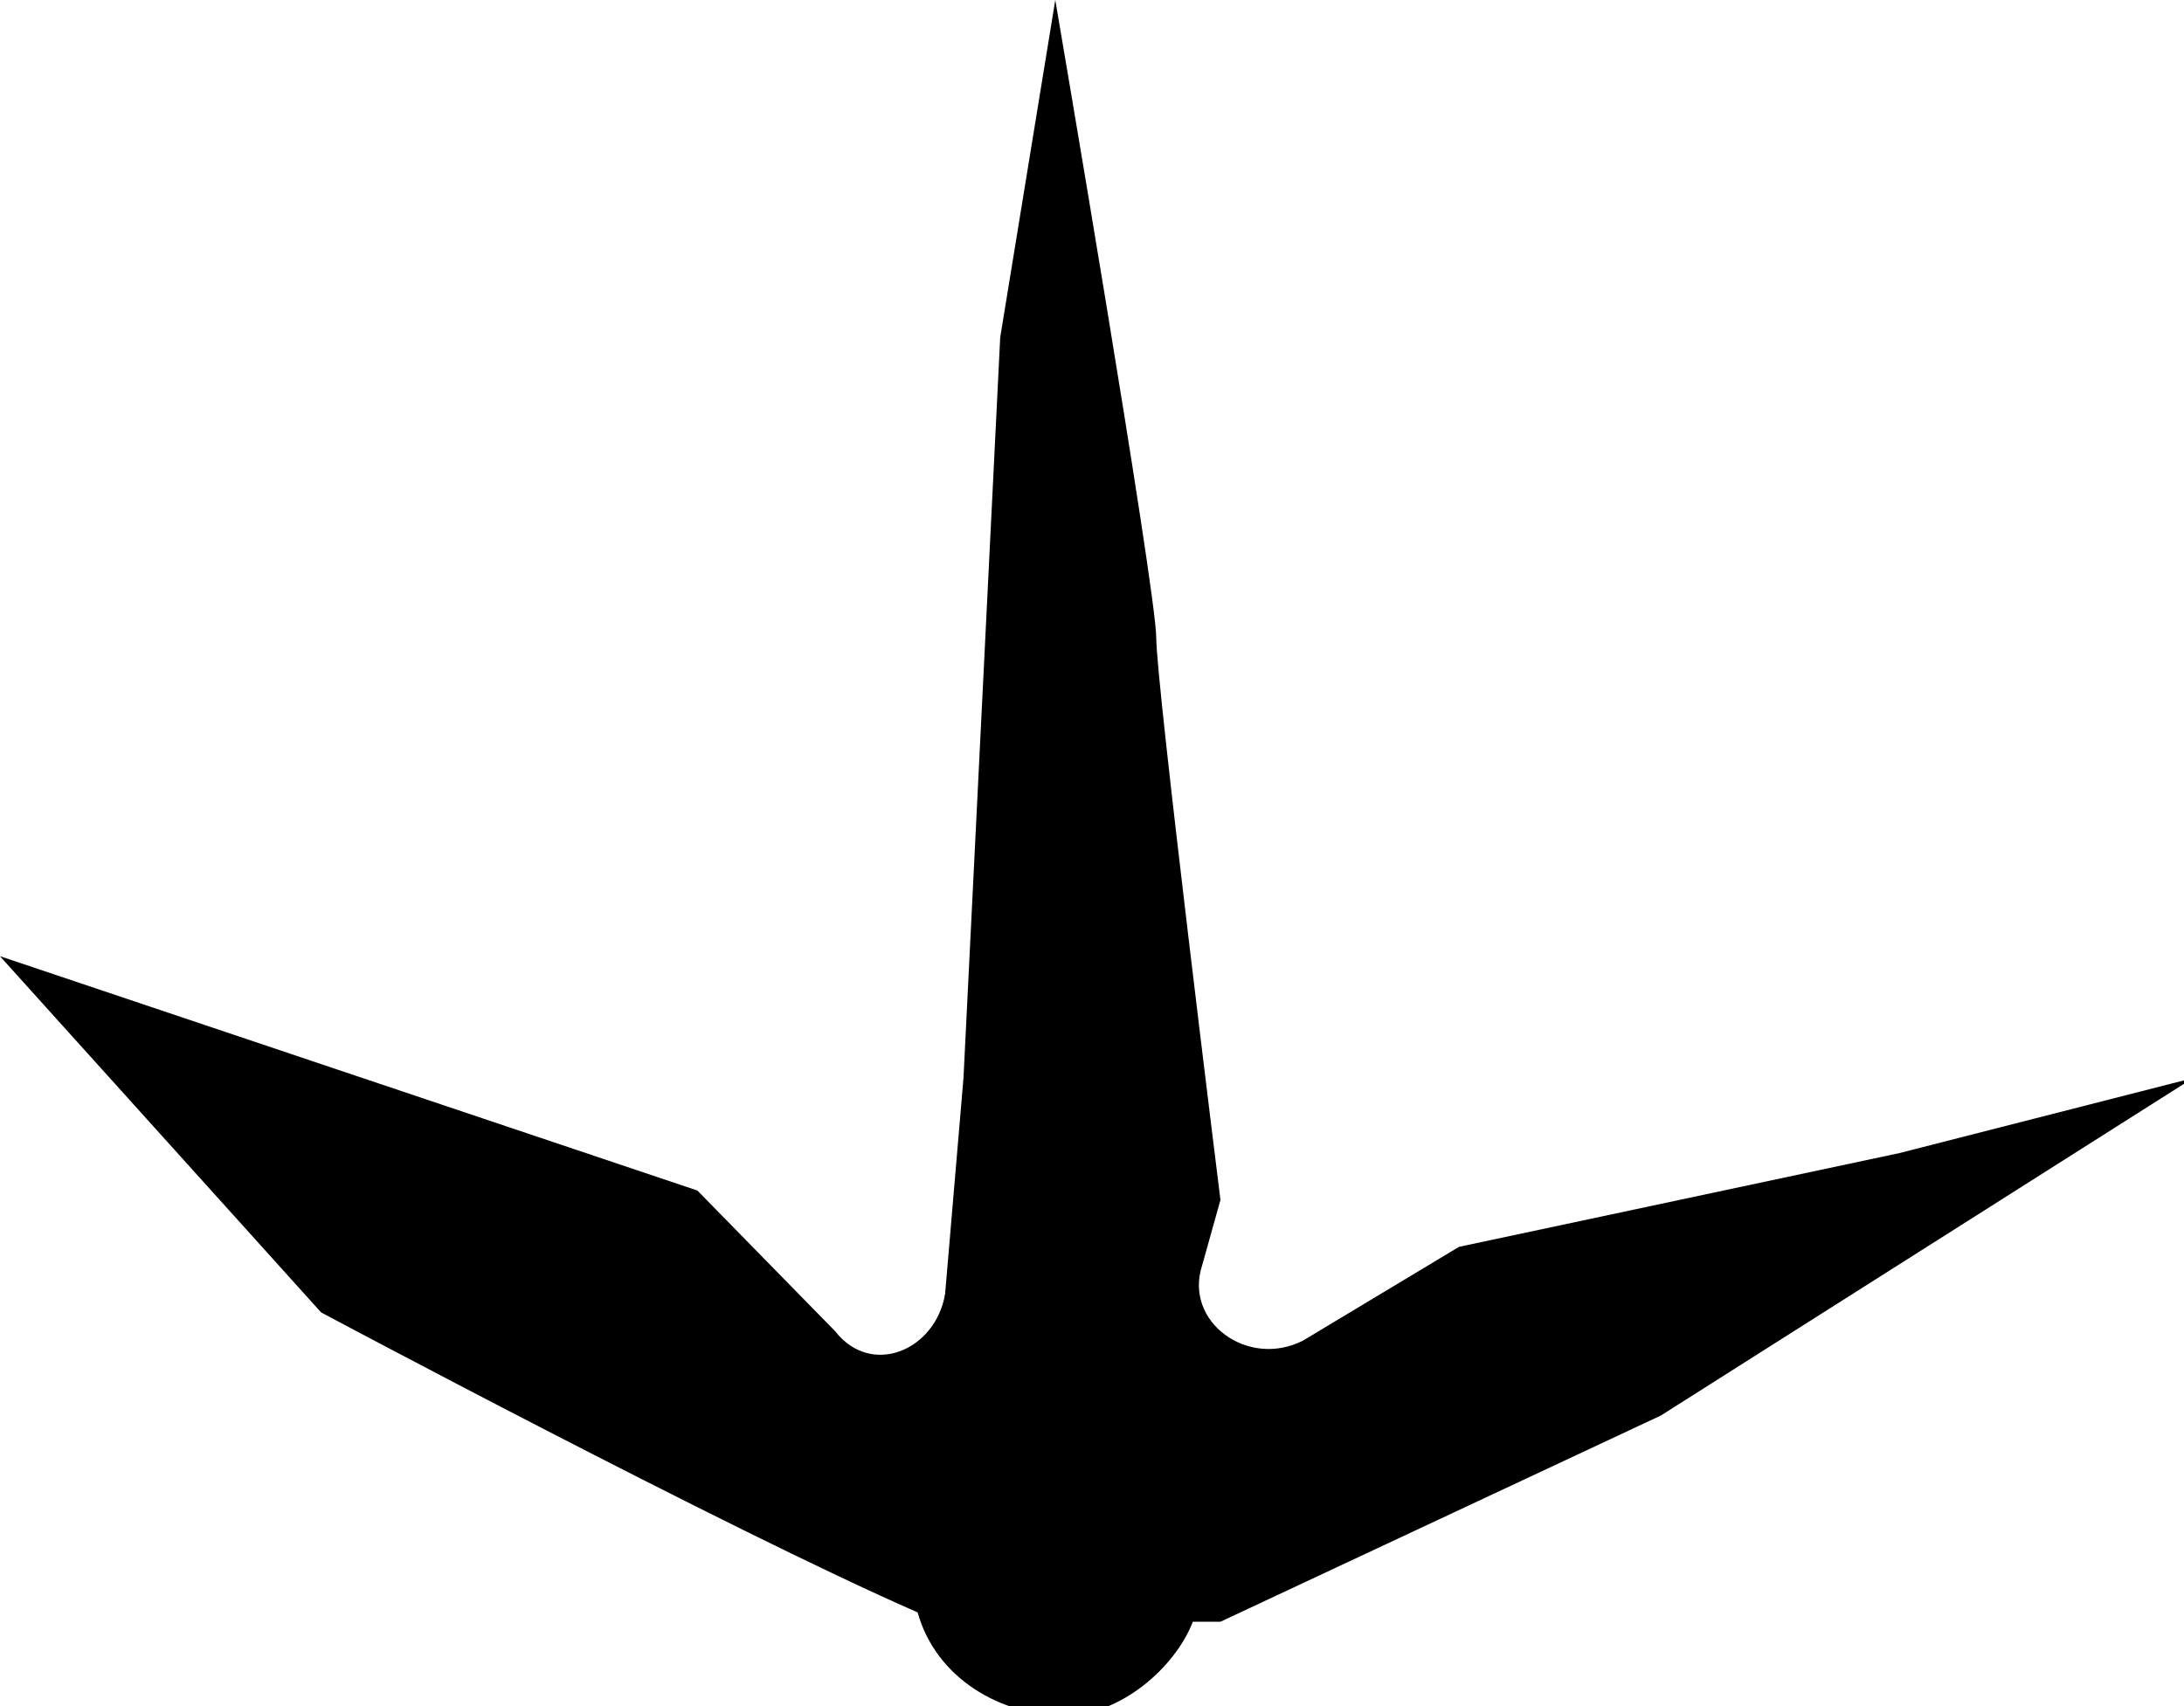 <svg fill="none" height="25" viewBox="0 0 32 25" width="32" xmlns="http://www.w3.org/2000/svg" xmlns:xlink="http://www.w3.org/1999/xlink"><clipPath id="a"><path d="m0 0h32v25h-32z"/></clipPath><g clip-path="url(#a)"><path d="m27.832 16.896-6.454 1.374-2.286 1.374c-.807.412-1.748-.275-1.479-1.099l.269-.962s-.941-7.555-.941-8.242c0-.687-1.479-9.341-1.479-9.341l-.807 4.945-.538 10.852-.269 3.159c-.134.824-1.076 1.236-1.613.549l-2.017-2.06-10.219-3.434 4.706 5.22s5.916 3.159 8.74 4.396c.269.962 1.21 1.511 2.151 1.511.807 0 1.613-.687 1.882-1.374h.403l6.454-3.022 7.798-4.945z" fill="#000"/></g></svg>